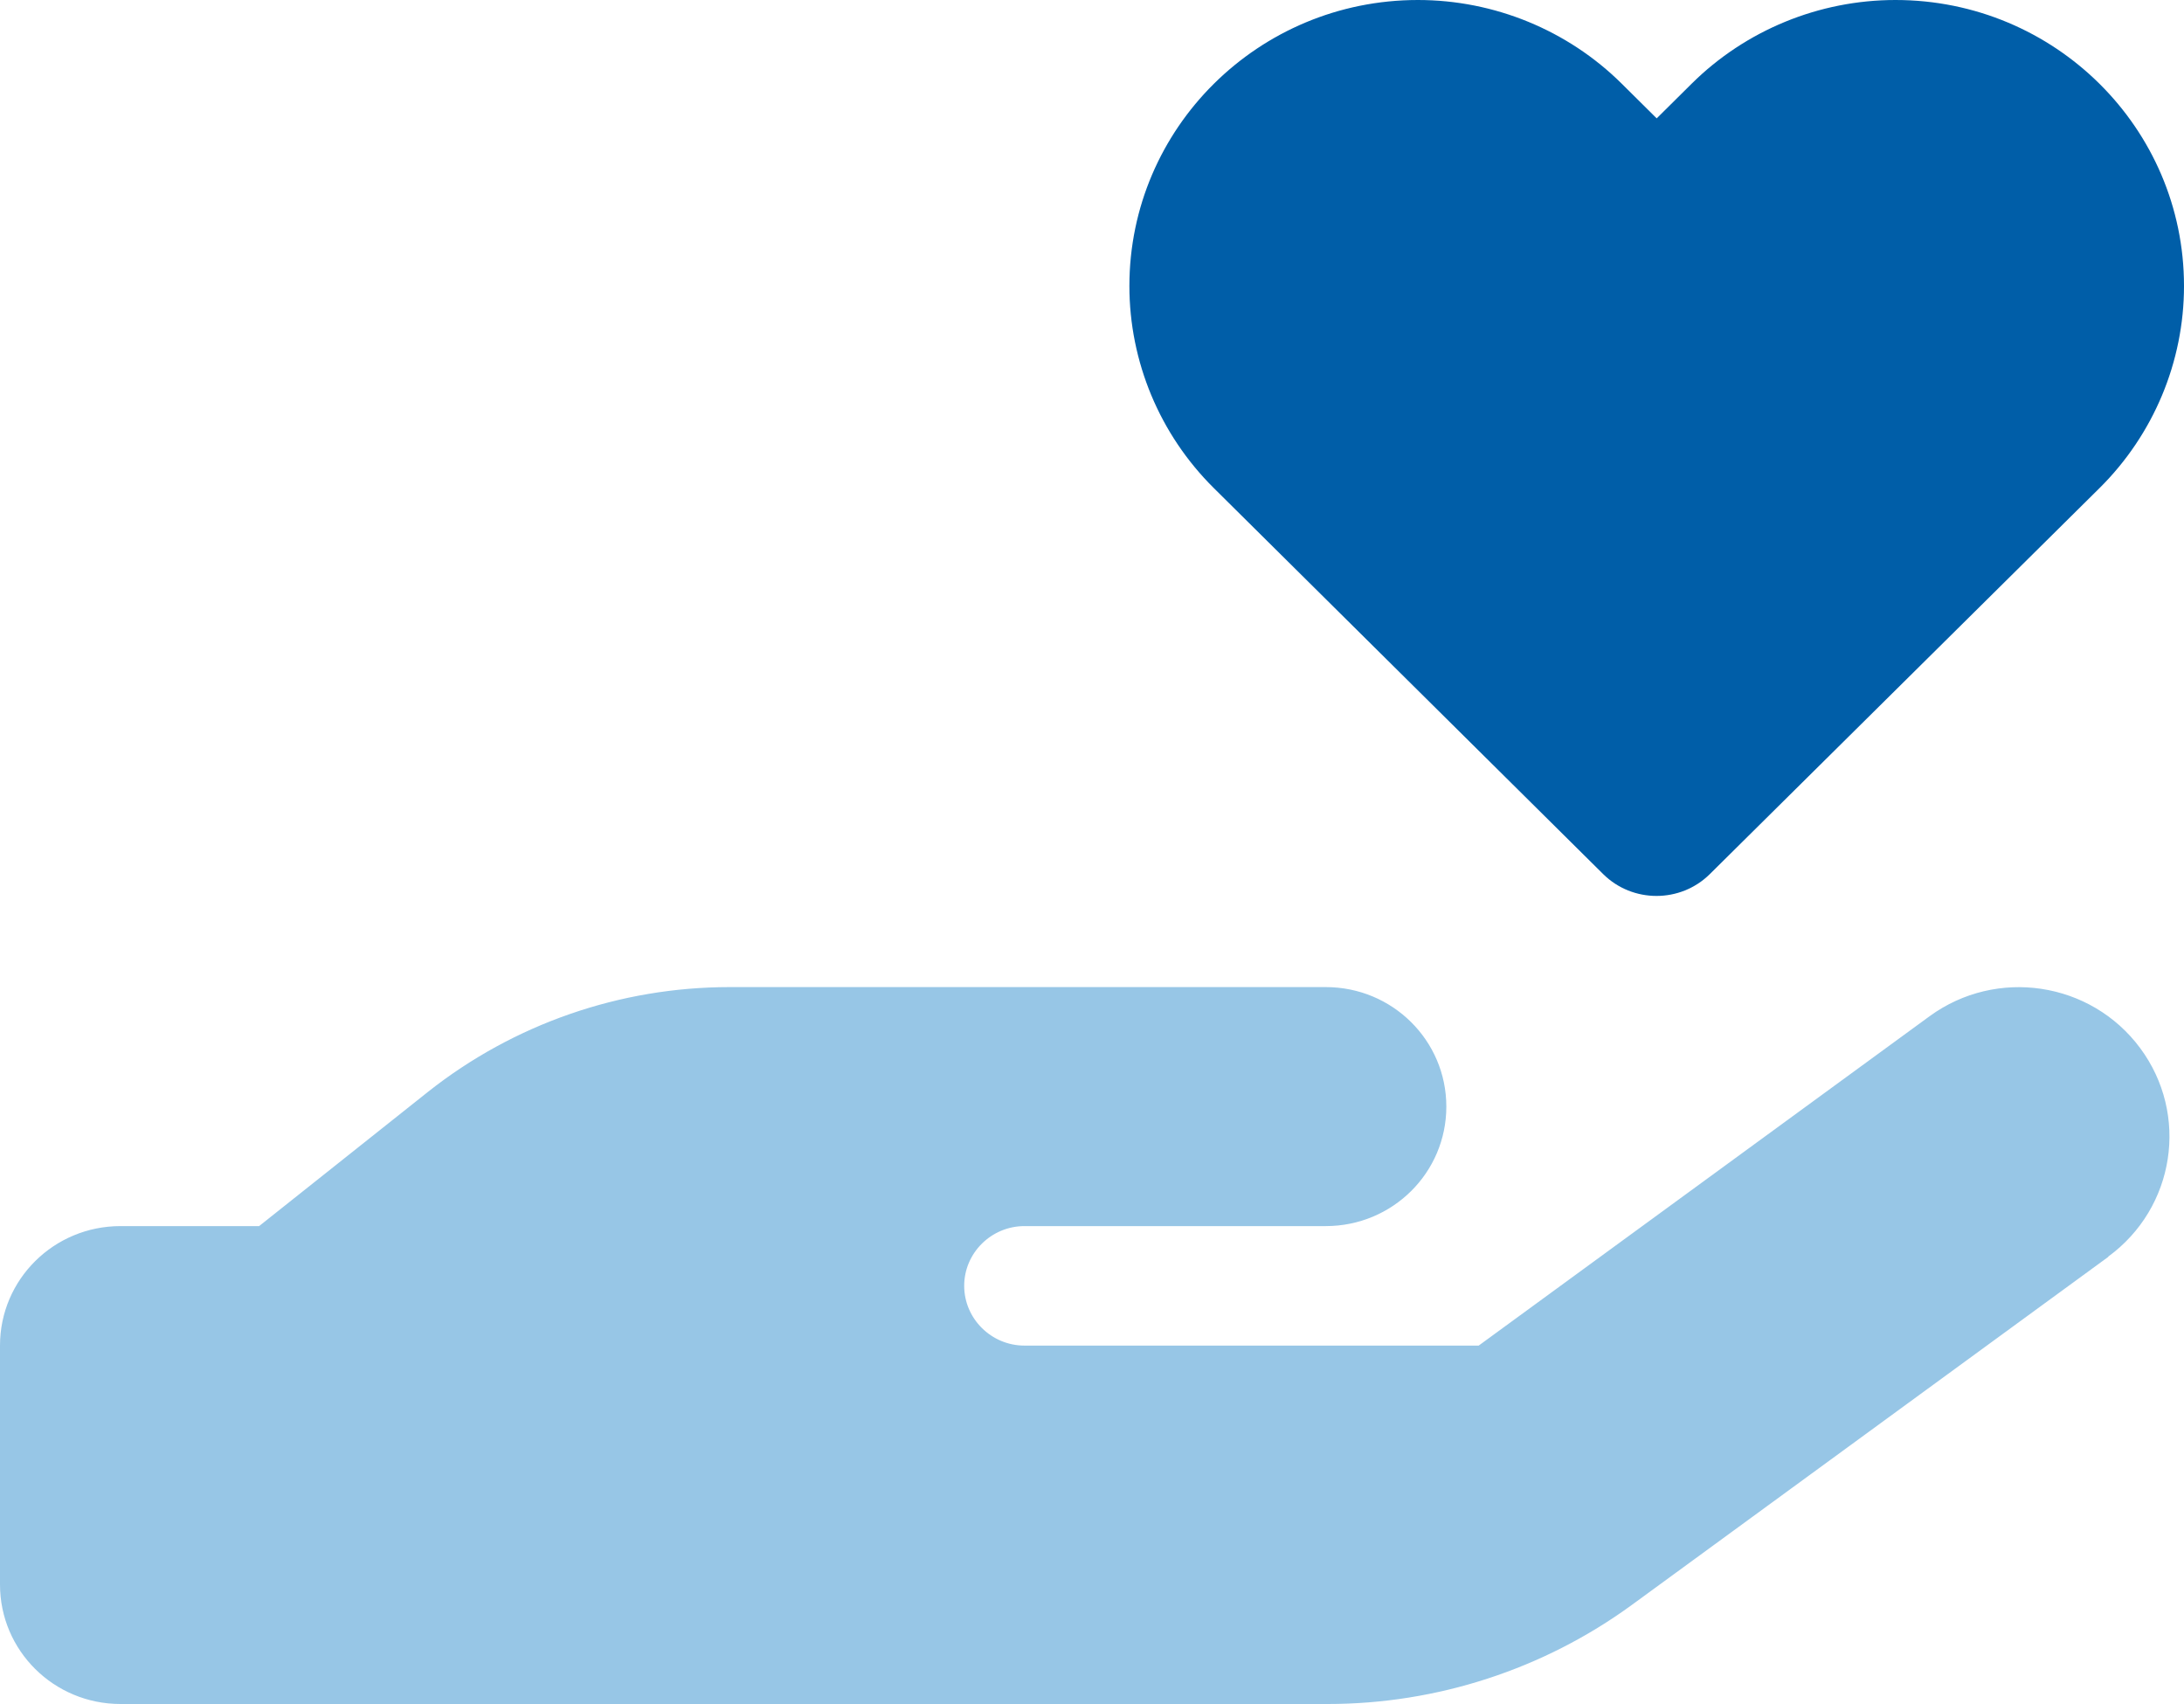 <svg height="39" overflow="visible" viewBox="0 0 50 39" width="50" xmlns="http://www.w3.org/2000/svg"><g><defs><path id="path-1685704771189117360" d="M27.634 14.136 C27.634 10.522 30.591 7.591 34.239 7.591 C35.989 7.591 37.671 8.283 38.904 9.505 C38.904 9.505 39.706 10.3 39.706 10.3 C39.706 10.3 40.508 9.505 40.508 9.505 C41.741 8.283 43.423 7.591 45.173 7.591 C48.82 7.591 51.778 10.522 51.778 14.136 C51.778 15.871 51.079 17.538 49.846 18.76 C49.846 18.76 40.922 27.596 40.922 27.596 C40.249 28.263 39.154 28.263 38.481 27.596 C38.481 27.596 29.565 18.76 29.565 18.76 C28.332 17.538 27.634 15.871 27.634 14.136 C27.634 14.136 27.634 14.136 27.634 14.136 Z" vector-effect="non-scaling-stroke"/></defs> <path d="M25.856 6.546 C25.856 2.931 28.813 0 32.461 0 C34.211 0 35.893 0.692 37.126 1.914 C37.126 1.914 37.928 2.709 37.928 2.709 C37.928 2.709 38.73 1.914 38.73 1.914 C39.963 0.692 41.645 0 43.395 0 C47.042 0 50 2.931 50 6.546 C50 8.281 49.301 9.947 48.068 11.169 C48.068 11.169 39.144 20.006 39.144 20.006 C38.471 20.672 37.376 20.672 36.703 20.006 C36.703 20.006 27.787 11.169 27.787 11.169 C26.554 9.947 25.856 8.281 25.856 6.546 C25.856 6.546 25.856 6.546 25.856 6.546 Z" style="stroke-width: 0; stroke-linecap: butt; stroke-linejoin: miter; fill: rgb(0, 94, 168);" vector-effect="non-scaling-stroke"/></g><g><defs><path id="path-1685704771189117358" d="M50.04 36.353 C51.575 35.234 51.903 33.097 50.773 31.576 C49.643 30.055 47.488 29.73 45.953 30.85 C45.953 30.85 35.631 38.387 35.631 38.387 C35.631 38.387 25.232 38.387 25.232 38.387 C24.473 38.387 23.852 37.772 23.852 37.02 C23.852 36.267 24.473 35.652 25.232 35.652 C25.232 35.652 32.131 35.652 32.131 35.652 C33.657 35.652 34.89 34.43 34.89 32.918 C34.89 31.405 33.657 30.183 32.131 30.183 C32.131 30.183 18.48 30.183 18.48 30.183 C15.971 30.183 13.54 31.029 11.582 32.576 C11.582 32.576 7.71 35.652 7.71 35.652 C7.71 35.652 4.537 35.652 4.537 35.652 C3.011 35.652 1.778 36.874 1.778 38.387 C1.778 38.387 1.778 43.856 1.778 43.856 C1.778 45.369 3.011 46.591 4.537 46.591 C4.537 46.591 32.174 46.591 32.174 46.591 C34.674 46.591 37.115 45.796 39.132 44.326 C39.132 44.326 50.049 36.353 50.049 36.353 C50.049 36.353 50.04 36.353 50.04 36.353 Z" vector-effect="non-scaling-stroke"/></defs> <path d="M48.262 28.763 C49.797 27.643 50.125 25.507 48.995 23.986 C47.865 22.465 45.71 22.14 44.175 23.259 C44.175 23.259 33.853 30.797 33.853 30.797 C33.853 30.797 23.454 30.797 23.454 30.797 C22.695 30.797 22.074 30.181 22.074 29.429 C22.074 28.677 22.695 28.062 23.454 28.062 C23.454 28.062 30.353 28.062 30.353 28.062 C31.879 28.062 33.112 26.84 33.112 25.327 C33.112 23.815 31.879 22.592 30.353 22.592 C30.353 22.592 16.702 22.592 16.702 22.592 C14.193 22.592 11.762 23.438 9.804 24.985 C9.804 24.985 5.932 28.062 5.932 28.062 C5.932 28.062 2.759 28.062 2.759 28.062 C1.233 28.062 0 29.284 0 30.796 C0 30.796 0 36.265 0 36.265 C0 37.778 1.233 39 2.759 39 C2.759 39 30.396 39 30.396 39 C32.896 39 35.337 38.205 37.354 36.736 C37.354 36.736 48.271 28.763 48.271 28.763 C48.271 28.763 48.262 28.763 48.262 28.763 Z" style="stroke-width: 0; stroke-linecap: butt; stroke-linejoin: miter; fill: rgb(151, 198, 230);" vector-effect="non-scaling-stroke"/></g></svg>